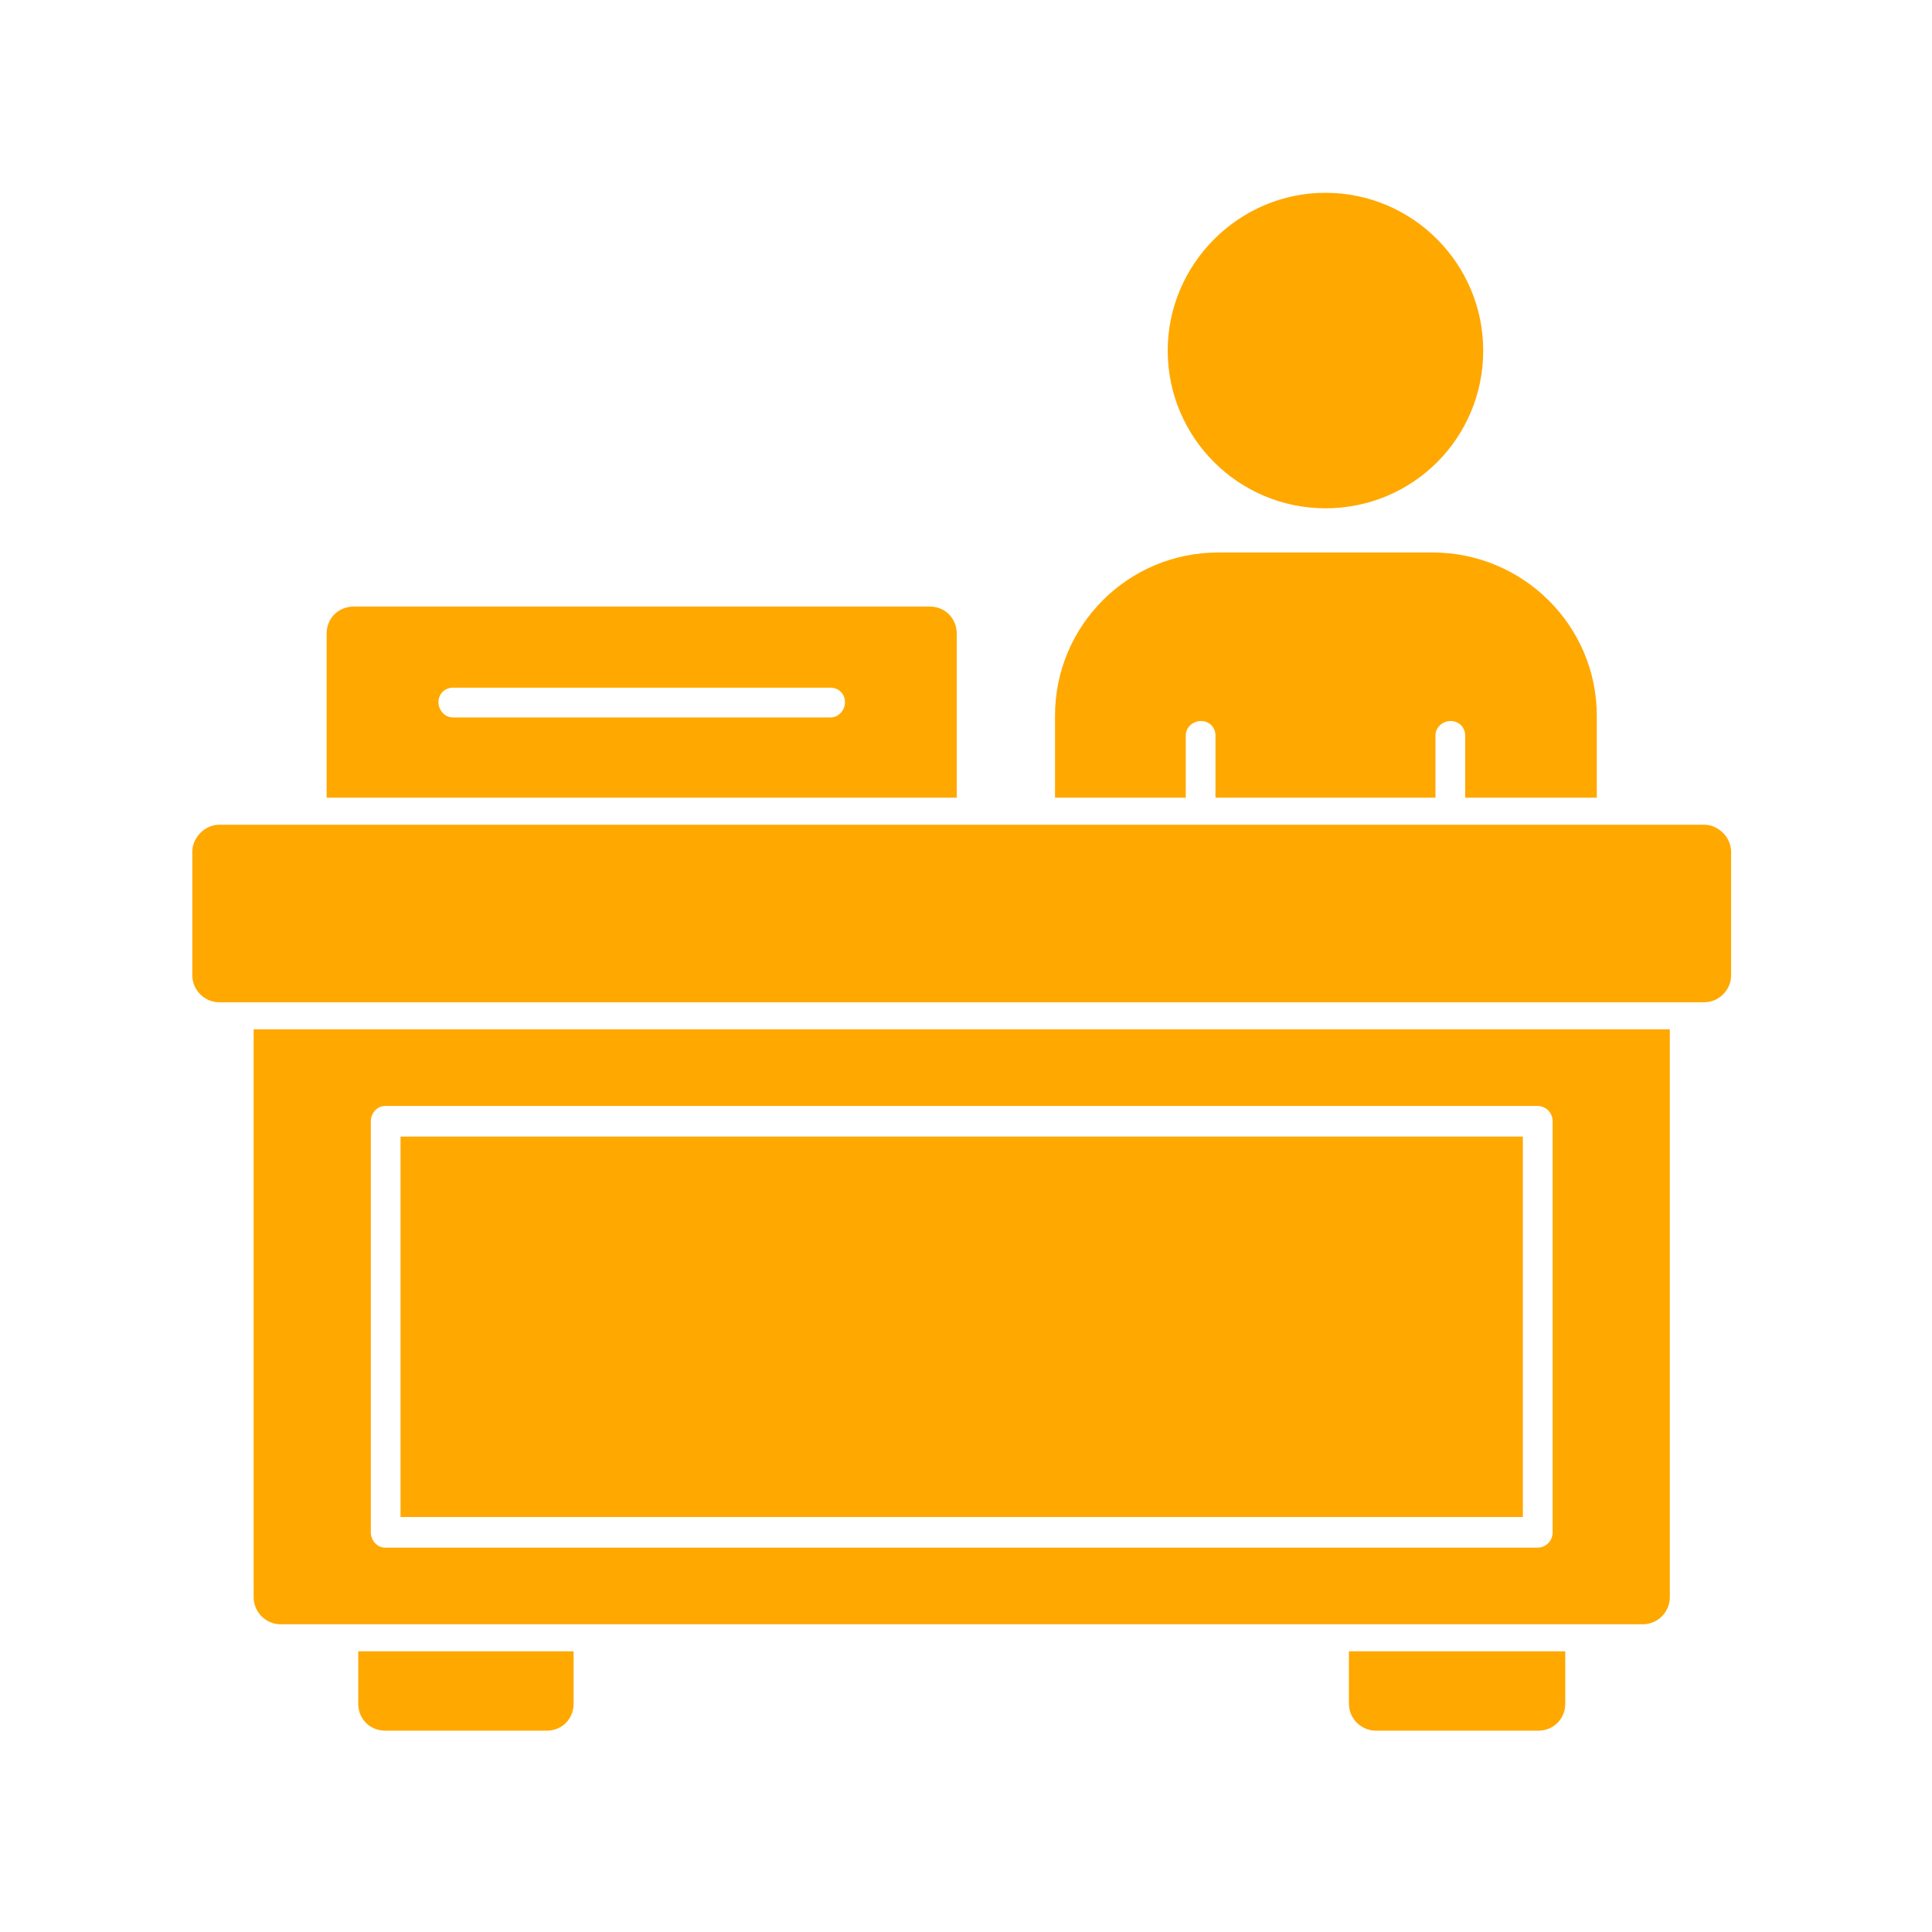 <svg xmlns="http://www.w3.org/2000/svg" xmlns:xlink="http://www.w3.org/1999/xlink" width="150" viewBox="0 0 112.5 112.5" height="150" preserveAspectRatio="xMidYMid meet"><defs><clipPath id="571dbb9105"><path d="M 11.199 48 L 100.801 48 L 100.801 59 L 11.199 59 Z M 11.199 48 " clip-rule="nonzero"></path></clipPath><clipPath id="e88eb38f5f"><path d="M 20 96 L 92 96 L 92 100.801 L 20 100.801 Z M 20 96 " clip-rule="nonzero"></path></clipPath><clipPath id="af69b38f4e"><path d="M 67 11.199 L 87 11.199 L 87 30 L 67 30 Z M 67 11.199 " clip-rule="nonzero"></path></clipPath></defs><path fill="#ffa800" d="M 95.656 94.582 L 16.344 94.582 C 15.453 94.582 14.77 93.848 14.77 93.008 L 14.77 59.938 L 97.234 59.938 L 97.234 93.008 C 97.234 93.848 96.551 94.582 95.656 94.582 Z M 89.516 90.121 C 90.043 90.121 90.41 89.699 90.41 89.227 L 90.41 65.293 C 90.41 64.82 90.043 64.398 89.516 64.398 L 22.434 64.398 C 21.961 64.398 21.594 64.82 21.594 65.293 L 21.594 89.227 C 21.594 89.699 21.961 90.121 22.434 90.121 Z M 23.324 88.336 L 23.324 66.184 L 88.676 66.184 L 88.676 88.336 Z M 23.324 88.336 " fill-opacity="1" fill-rule="evenodd"></path><g clip-path="url(#571dbb9105)"><path fill="#ffa800" d="M 99.227 58.363 L 12.773 58.363 C 11.934 58.363 11.199 57.68 11.199 56.789 L 11.199 49.598 C 11.199 48.758 11.934 48.023 12.773 48.023 L 99.227 48.023 C 100.066 48.023 100.801 48.758 100.801 49.598 L 100.801 56.789 C 100.801 57.68 100.066 58.363 99.227 58.363 Z M 99.227 58.363 " fill-opacity="1" fill-rule="evenodd"></path></g><g clip-path="url(#e88eb38f5f)"><path fill="#ffa800" d="M 31.828 100.777 L 22.434 100.777 C 21.539 100.777 20.859 100.094 20.859 99.199 L 20.859 96.156 L 33.402 96.156 L 33.402 99.199 C 33.402 100.094 32.723 100.777 31.828 100.777 Z M 89.57 100.777 L 80.121 100.777 C 79.281 100.777 78.547 100.094 78.547 99.199 L 78.547 96.156 L 91.145 96.156 L 91.145 99.199 C 91.145 100.094 90.461 100.777 89.57 100.777 Z M 89.57 100.777 " fill-opacity="1" fill-rule="evenodd"></path></g><path fill="#ffa800" d="M 19.02 46.449 L 19.02 36.895 C 19.02 36.004 19.703 35.32 20.598 35.32 L 54.137 35.32 C 55.031 35.32 55.711 36.004 55.711 36.895 L 55.711 46.449 Z M 48.363 41.777 C 48.836 41.777 49.203 41.355 49.203 40.883 C 49.203 40.41 48.836 40.043 48.363 40.043 L 26.371 40.043 C 25.898 40.043 25.531 40.41 25.531 40.883 C 25.531 41.355 25.898 41.777 26.371 41.777 Z M 48.363 41.777 " fill-opacity="1" fill-rule="evenodd"></path><path fill="#ffa800" d="M 61.434 46.449 L 61.434 41.672 C 61.434 36.422 65.688 32.172 70.934 32.172 L 83.426 32.172 C 88.676 32.172 92.98 36.422 92.98 41.672 L 92.98 46.449 L 85.316 46.449 L 85.316 42.824 C 85.316 42.352 84.949 41.984 84.477 41.984 C 84.004 41.984 83.586 42.352 83.586 42.824 L 83.586 46.449 L 70.777 46.449 L 70.777 42.824 C 70.777 42.352 70.41 41.984 69.938 41.984 C 69.465 41.984 69.047 42.352 69.047 42.824 L 69.047 46.449 Z M 61.434 46.449 " fill-opacity="1" fill-rule="evenodd"></path><g clip-path="url(#af69b38f4e)"><path fill="#ffa800" d="M 77.18 29.598 C 72.141 29.598 67.996 25.504 67.996 20.414 C 67.996 15.375 72.141 11.227 77.18 11.227 C 82.273 11.227 86.367 15.375 86.367 20.414 C 86.367 25.504 82.273 29.598 77.18 29.598 Z M 77.18 29.598 " fill-opacity="1" fill-rule="evenodd"></path></g></svg>